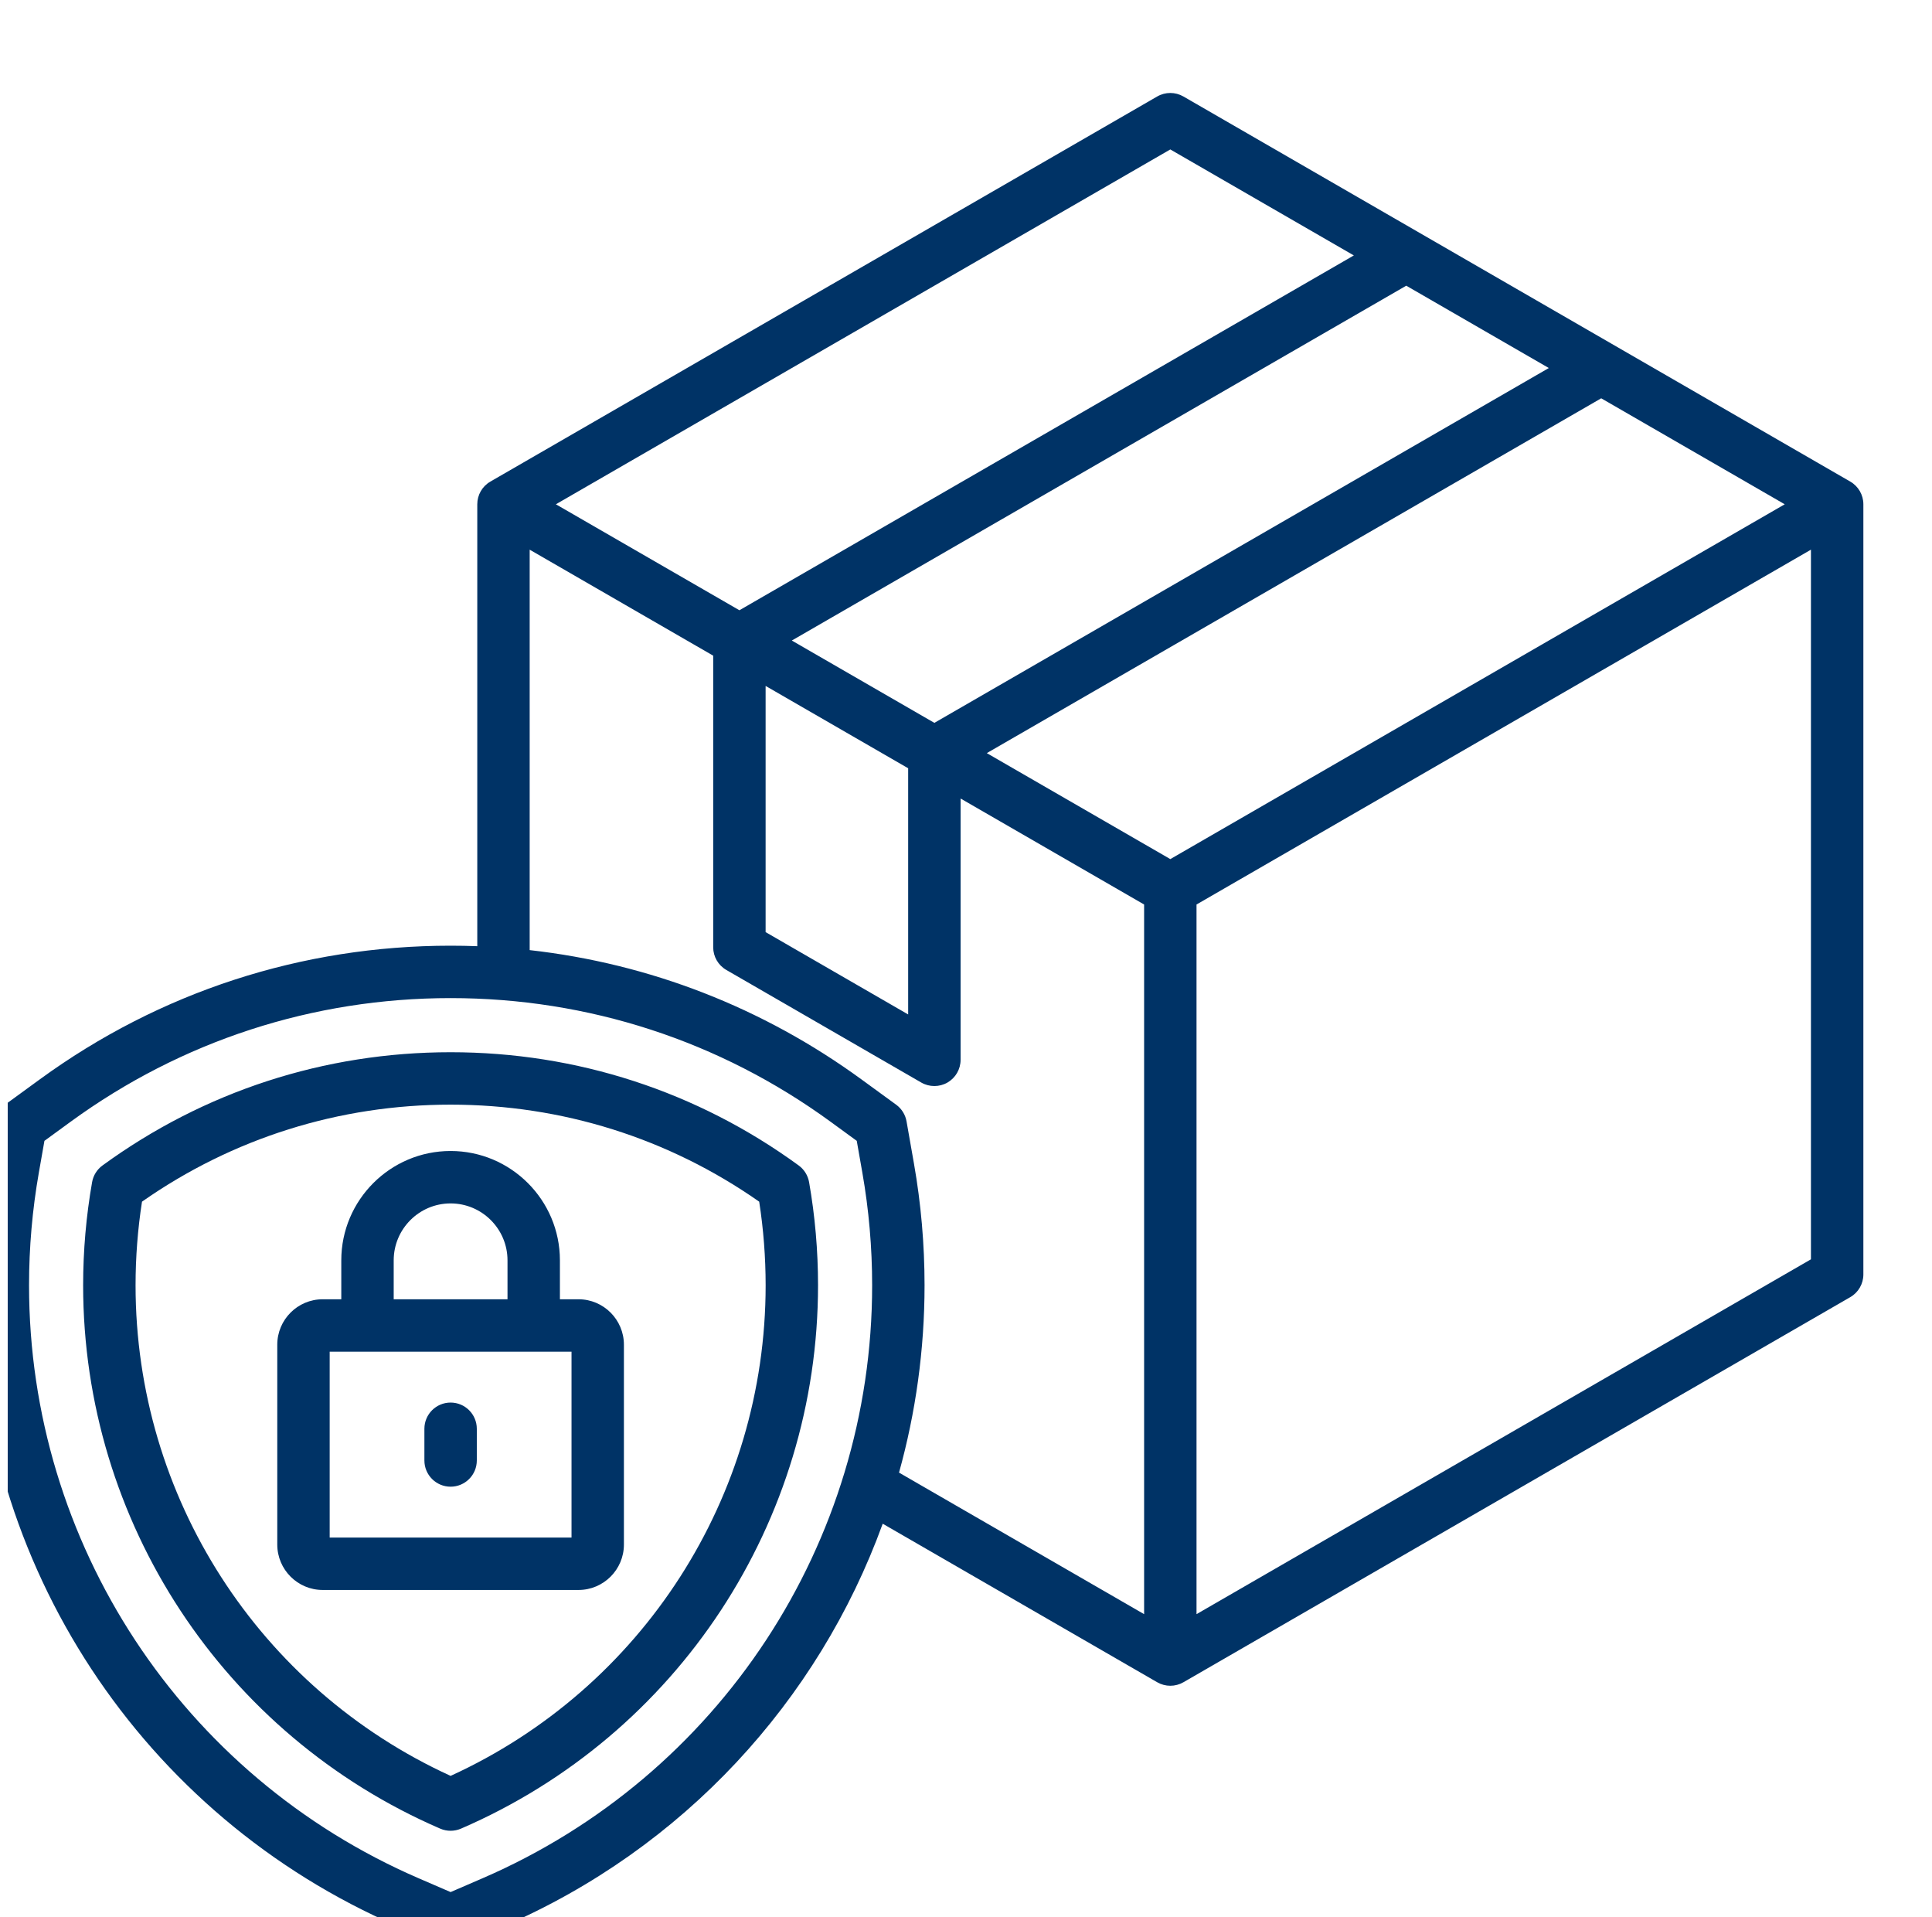 <svg width="126" height="125" viewBox="0 0 126 125" fill="none" xmlns="http://www.w3.org/2000/svg">
<g clip-path="url(#clip0_11_56)">
<g filter="url(#filter0_d_11_56)">
<path d="M123.669 27.4L80.179 2.291C79.65 1.986 78.999 1.986 78.47 2.291L34.981 27.4C34.452 27.705 34.127 28.269 34.127 28.88V57.694C33.548 57.672 32.968 57.661 32.387 57.661C22.68 57.661 13.415 60.675 5.592 66.379L3.328 68.029C2.971 68.29 2.729 68.678 2.652 69.114L2.167 71.873C1.709 74.476 1.477 77.144 1.477 79.803C1.477 97.985 12.262 114.393 28.953 121.607L31.709 122.798C31.925 122.891 32.156 122.938 32.387 122.938C32.618 122.938 32.849 122.891 33.065 122.798L35.821 121.607C47.551 116.537 56.365 106.926 60.568 95.349L78.471 105.686C78.735 105.838 79.03 105.915 79.325 105.915C79.62 105.915 79.915 105.838 80.18 105.686L123.669 80.577C124.198 80.272 124.524 79.707 124.524 79.097V28.88C124.524 28.269 124.198 27.705 123.669 27.4H123.669ZM79.325 52.015L67.356 45.105L107.427 21.97L119.396 28.88L79.325 52.015H79.325ZM52.931 40.724L62.228 46.092V62.144L52.931 56.776V40.724ZM54.64 37.764L94.712 14.628L104.01 19.996L63.938 43.132L54.64 37.764ZM79.324 5.744L91.294 12.655L51.222 35.79L39.253 28.88L79.324 5.744ZM34.464 118.469L32.387 119.367L30.309 118.469C14.87 111.797 4.894 96.62 4.894 79.803C4.894 77.341 5.109 74.873 5.532 72.465L5.898 70.385L7.605 69.14C14.84 63.866 23.409 61.078 32.387 61.078C41.364 61.078 49.934 63.866 57.168 69.14L58.875 70.385L59.241 72.465C59.664 74.873 59.879 77.342 59.879 79.804C59.879 96.62 49.903 111.797 34.464 118.469V118.469ZM62.607 71.873L62.122 69.114C62.045 68.678 61.803 68.29 61.446 68.029L59.182 66.379C52.757 61.695 45.36 58.826 37.544 57.949V31.84L49.513 38.751V57.762C49.513 58.373 49.839 58.937 50.368 59.242L63.083 66.584C63.347 66.736 63.643 66.812 63.938 66.812C64.232 66.812 64.528 66.736 64.792 66.584C65.321 66.278 65.647 65.714 65.647 65.103V48.065L77.616 54.975V101.246L61.632 92.017C62.721 88.101 63.297 84 63.297 79.803C63.297 77.144 63.065 74.475 62.607 71.873ZM81.034 101.246V54.975L121.105 31.84V78.11L81.034 101.246ZM55.09 71.991C48.463 67.16 40.612 64.607 32.387 64.607C24.161 64.607 16.311 67.16 9.684 71.991C9.326 72.252 9.084 72.641 9.007 73.076C8.619 75.282 8.422 77.545 8.422 79.803C8.422 95.211 17.563 109.117 31.709 115.23C31.925 115.323 32.156 115.37 32.386 115.37C32.617 115.37 32.848 115.323 33.065 115.23C47.21 109.117 56.35 95.211 56.35 79.803C56.35 77.545 56.154 75.282 55.766 73.076C55.689 72.641 55.447 72.252 55.089 71.991L55.09 71.991ZM32.387 111.791C19.88 106.073 11.841 93.599 11.841 79.803C11.841 77.976 11.982 76.145 12.261 74.351C18.178 70.21 25.122 68.025 32.387 68.025C39.652 68.025 46.595 70.21 52.513 74.351C52.791 76.145 52.933 77.976 52.933 79.803C52.933 93.599 44.893 106.073 32.387 111.791ZM40.728 80.715H39.516V78.176C39.516 74.245 36.318 71.047 32.387 71.047C28.456 71.047 25.258 74.245 25.258 78.176V80.715H24.045C22.412 80.715 21.083 82.044 21.083 83.678V96.707C21.083 98.34 22.412 99.669 24.045 99.669H40.728C42.362 99.669 43.69 98.34 43.69 96.707V83.678C43.69 82.044 42.362 80.715 40.728 80.715ZM28.676 78.176C28.676 76.13 30.341 74.465 32.387 74.465C34.433 74.465 36.098 76.13 36.098 78.176V80.715H28.676V78.176ZM40.273 96.251H24.501V84.133H40.273V96.251ZM30.678 91.226V89.159C30.678 88.215 31.443 87.45 32.387 87.45C33.331 87.45 34.096 88.215 34.096 89.159V91.226C34.096 92.17 33.331 92.935 32.387 92.935C31.443 92.935 30.678 92.17 30.678 91.226Z" fill="#003366"/>
</g>
</g>
<defs>
<filter id="filter0_d_11_56" x="-5.523" y="2.062" width="131.047" height="128.875" filterUnits="userSpaceOnUse" color-interpolation-filters="sRGB">
<feFlood flood-opacity="0" result="BackgroundImageFix"/>
<feColorMatrix in="SourceAlpha" type="matrix" values="0 0 0 0 0 0 0 0 0 0 0 0 0 0 0 0 0 0 127 0" result="hardAlpha"/>
<feOffset dx="-3" dy="4"/>
<feGaussianBlur stdDeviation="2"/>
<feComposite in2="hardAlpha" operator="out"/>
<feColorMatrix type="matrix" values="0 0 0 0 0 0 0 0 0 0 0 0 0 0 0 0 0 0 0.25 0"/>
<feBlend mode="normal" in2="BackgroundImageFix" result="effect1_dropShadow_11_56"/>
<feBlend mode="normal" in="SourceGraphic" in2="effect1_dropShadow_11_56" result="shape"/>
</filter>
<clipPath id="clip0_11_56">
<rect width="125" height="125" fill="white" transform="translate(0.5)"/>
</clipPath>
</defs>
</svg>
